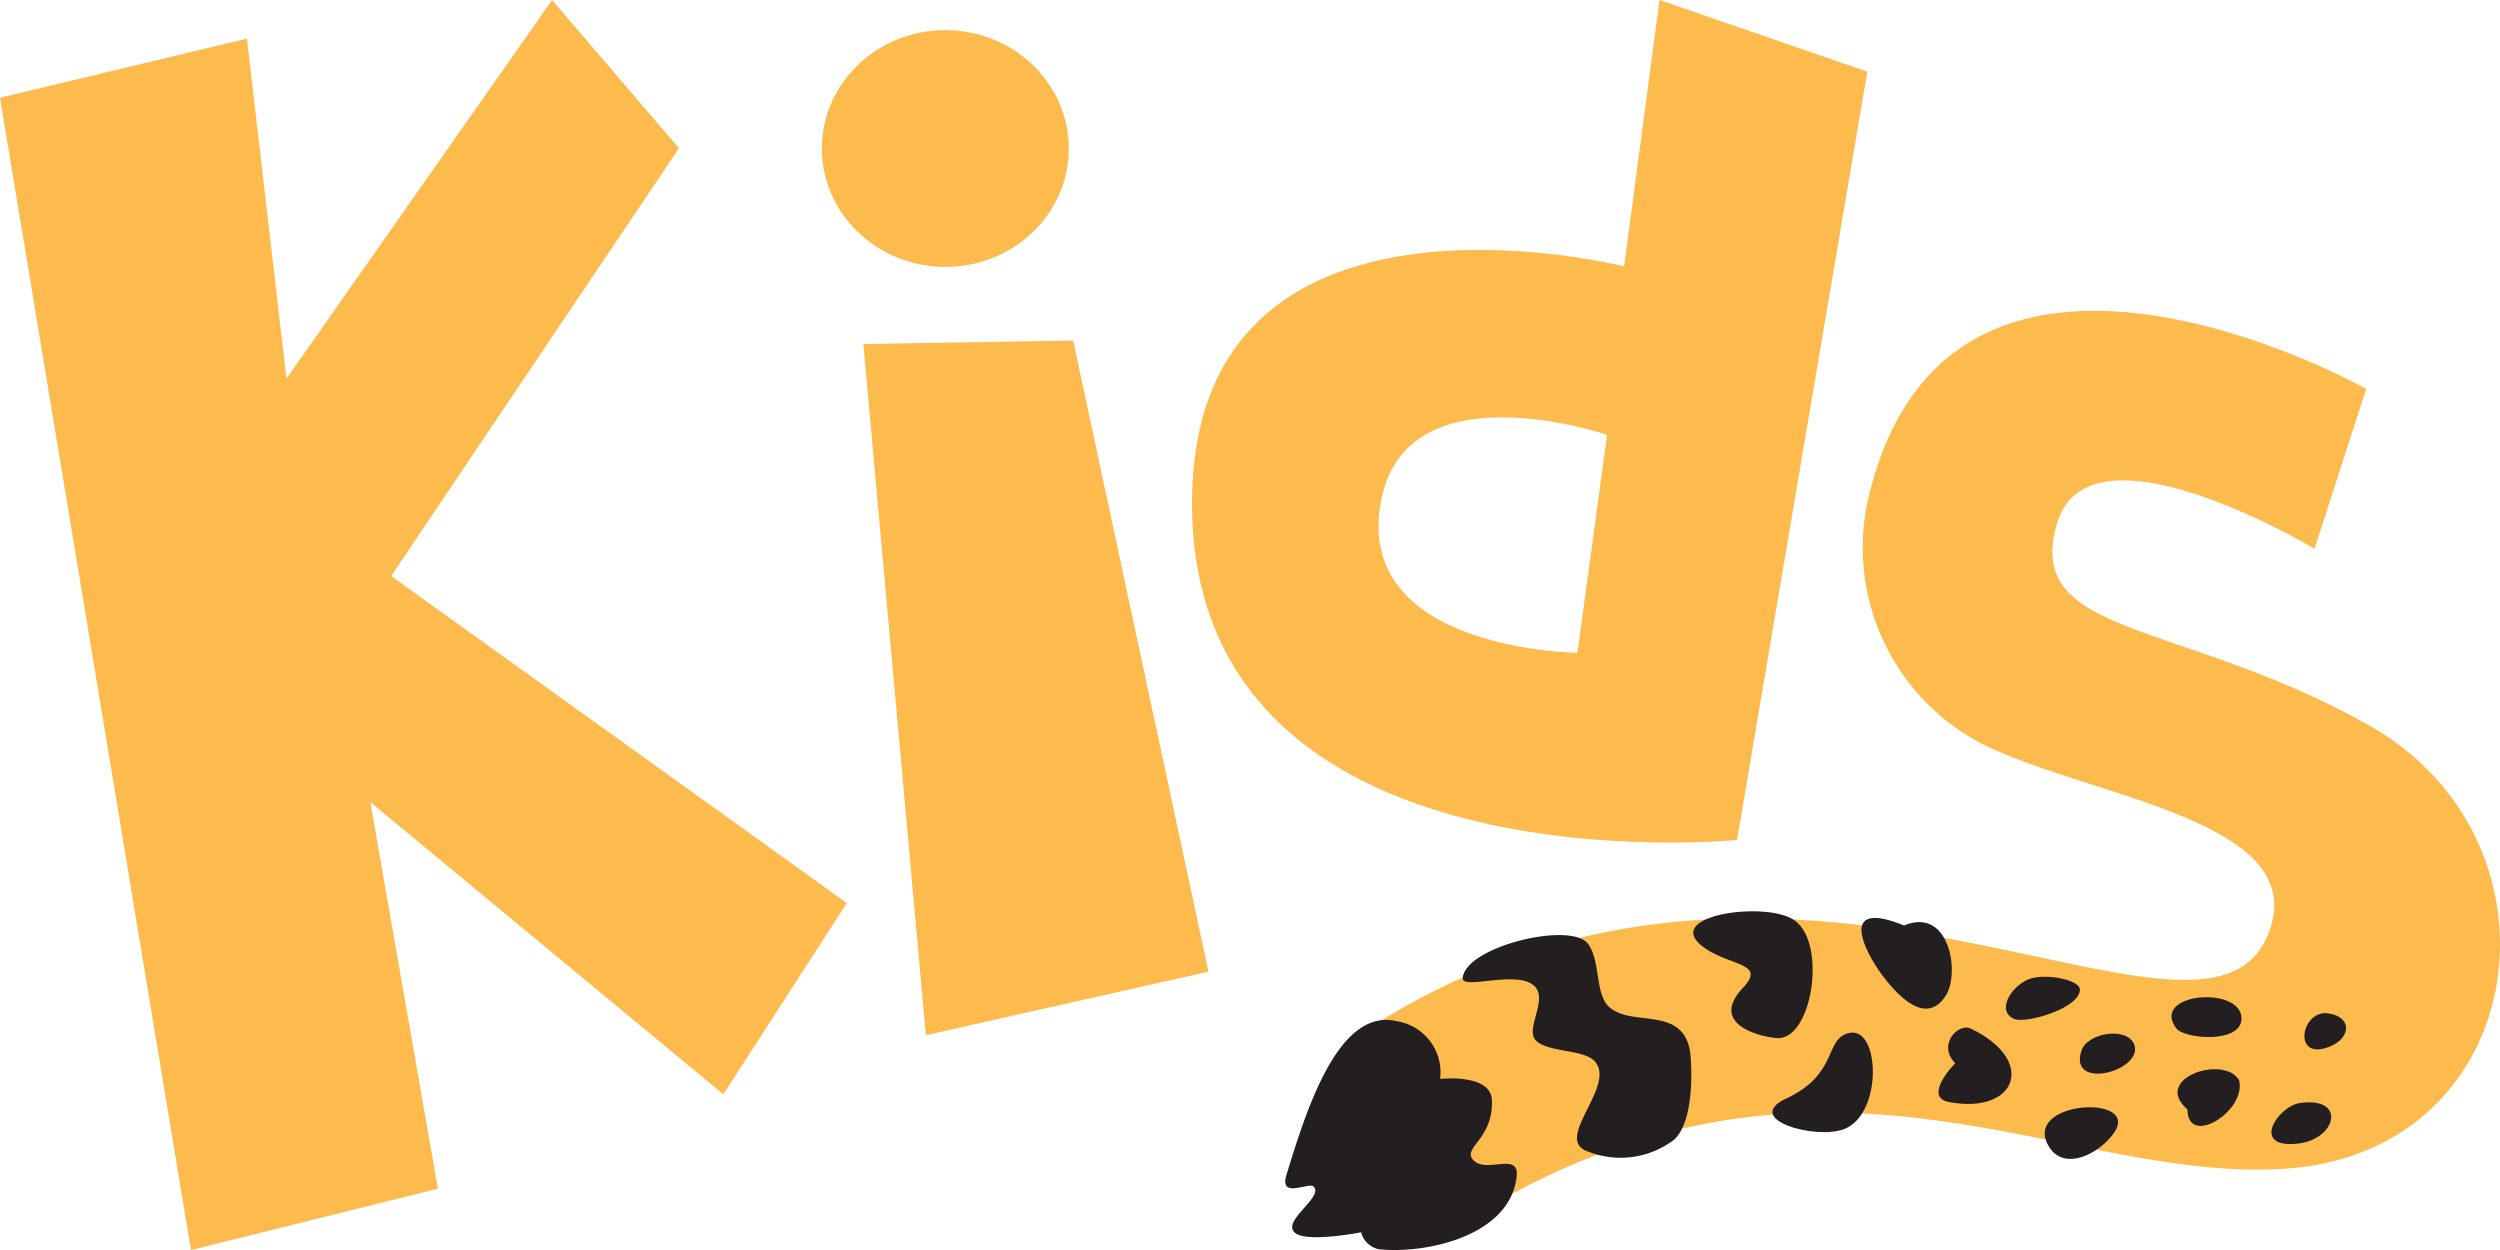 <svg id="Layer_1" data-name="Layer 1" xmlns="http://www.w3.org/2000/svg" width="60" height="30" viewBox="0 0 60 30"><title>ccf-kids-logo</title><ellipse cx="22.688" cy="3.564" rx="2.841" ry="2.963" transform="translate(19.051 26.241) rotate(-89.814)" fill="#fdba4d"/><polygon points="20.323 21.673 9.388 13.825 16.295 3.557 13.25 0 6.875 9.088 5.926 0.927 0 2.346 4.583 30 10.509 28.529 8.888 19.251 17.36 26.264 20.323 21.673" fill="#fdba4d"/><polygon points="20.72 8.256 25.756 8.173 29.003 23.319 22.221 24.845 20.72 8.256" fill="#fdba4d"/><path d="M39.829,0l-.85,6.395S28.614,3.759,28.609,12.072c-.006,9.402,13.08,8.087,13.08,8.087l3.126-18.439ZM33.16,11.946c.664-3.131,5.41-1.51,5.41-1.51L37.859,15.668S32.382,15.617,33.16,11.946Z" fill="#fdba4d"/><path d="M49.375,12.545c.791-2.605,6.173.625,6.173.625L56.789,9.334s-9.945-5.593-11.931,2.545a5.305,5.305,0,0,0,3.13,6.167c2.634,1.137,7.379,1.758,6.483,4.282C53.008,26.456,43,17.957,32.593,24.845l3.125,4.124c8.202-4.747,13.947-.501,19.232-.929,5.816-.471,6.821-7.87,1.898-10.636C52.304,14.849,48.536,15.306,49.375,12.545Z" fill="#fdba4d"/><path d="M40.563,25.241c-.185-1.126-1.413-.569-1.955-1.085-.328-.312-.195-1.112-.498-1.507-.415-.54-2.919.063-3.005.815-.036.314,1.299-.198,1.718.198.35.332-.253,1.058.056,1.327.317.277,1.155.191,1.407.496.496.598-1.02,1.864-.178,2.15a2.119,2.119,0,0,0,2.07-.282C40.611,26.959,40.629,25.85,40.563,25.241Z" fill="#231f20"/><path d="M43.079,22.095c-.67-.495-3.315-.124-2.147.671.617.42,1.458.349.902.937-.79.837.283,1.161.801,1.21C43.479,24.995,43.859,22.673,43.079,22.095Z" fill="#231f20"/><path d="M44.399,24.788c-.628.116-.251.98-1.525,1.574-1.078.502.727,1.009,1.401.73C45.19,26.712,45.114,24.657,44.399,24.788Z" fill="#231f20"/><path d="M45.697,22.211c-1.616-.658-.931.649-.525,1.192.693.925,1.213,1.006,1.535.478C47.042,23.334,46.782,21.757,45.697,22.211Z" fill="#231f20"/><path d="M52.231,24.682c.188.253,1.576.376,1.565-.245C53.784,23.648,51.597,23.828,52.231,24.682Z" fill="#231f20"/><path d="M47.297,24.685c-.295-.142-.811.384-.371.833-.022.014-.785.811-.15.931C48.391,26.754,48.906,25.457,47.297,24.685Z" fill="#231f20"/><path d="M48.757,23.479c-.444.121-.882.772-.417.976.277.121,1.602-.262,1.576-.716C49.904,23.528,49.173,23.366,48.757,23.479Z" fill="#231f20"/><path d="M49.199,27.555c.356.527,1.136.164,1.51-.328C51.473,26.225,48.427,26.409,49.199,27.555Z" fill="#231f20"/><path d="M53.736,25.919l-.021-.029c-.398-.56-2.037-.003-1.238.716l.021.029C52.514,27.546,53.932,26.657,53.736,25.919Z" fill="#231f20"/><path d="M55.192,26.474c-.523.077-1.194,1.095-.051.973C56.082,27.347,56.329,26.307,55.192,26.474Z" fill="#231f20"/><path d="M55.895,24.323c-.639-.11-.874,1.04-.111.839C56.401,24.999,56.512,24.429,55.895,24.323Z" fill="#231f20"/><path d="M51.221,25.065c-.173-.432-1.124-.284-1.267.153C49.635,26.193,51.456,25.699,51.221,25.065Z" fill="#231f20"/><path d="M33.536,24.512c-1.426-.355-2.197,2.177-2.66,3.682-.181.588.525.178.643.278.287.245-.805.847-.426,1.126.307.226,1.575-.023,1.575-.023a.545.545,0,0,0,.415.404c1.014.125,3.153-.263,3.317-1.742.066-.598-.703-.077-1.025-.379s.484-.511.429-1.468c-.036-.631-1.242-.496-1.242-.496A1.24,1.24,0,0,0,33.536,24.512Z" fill="#231f20"/></svg>